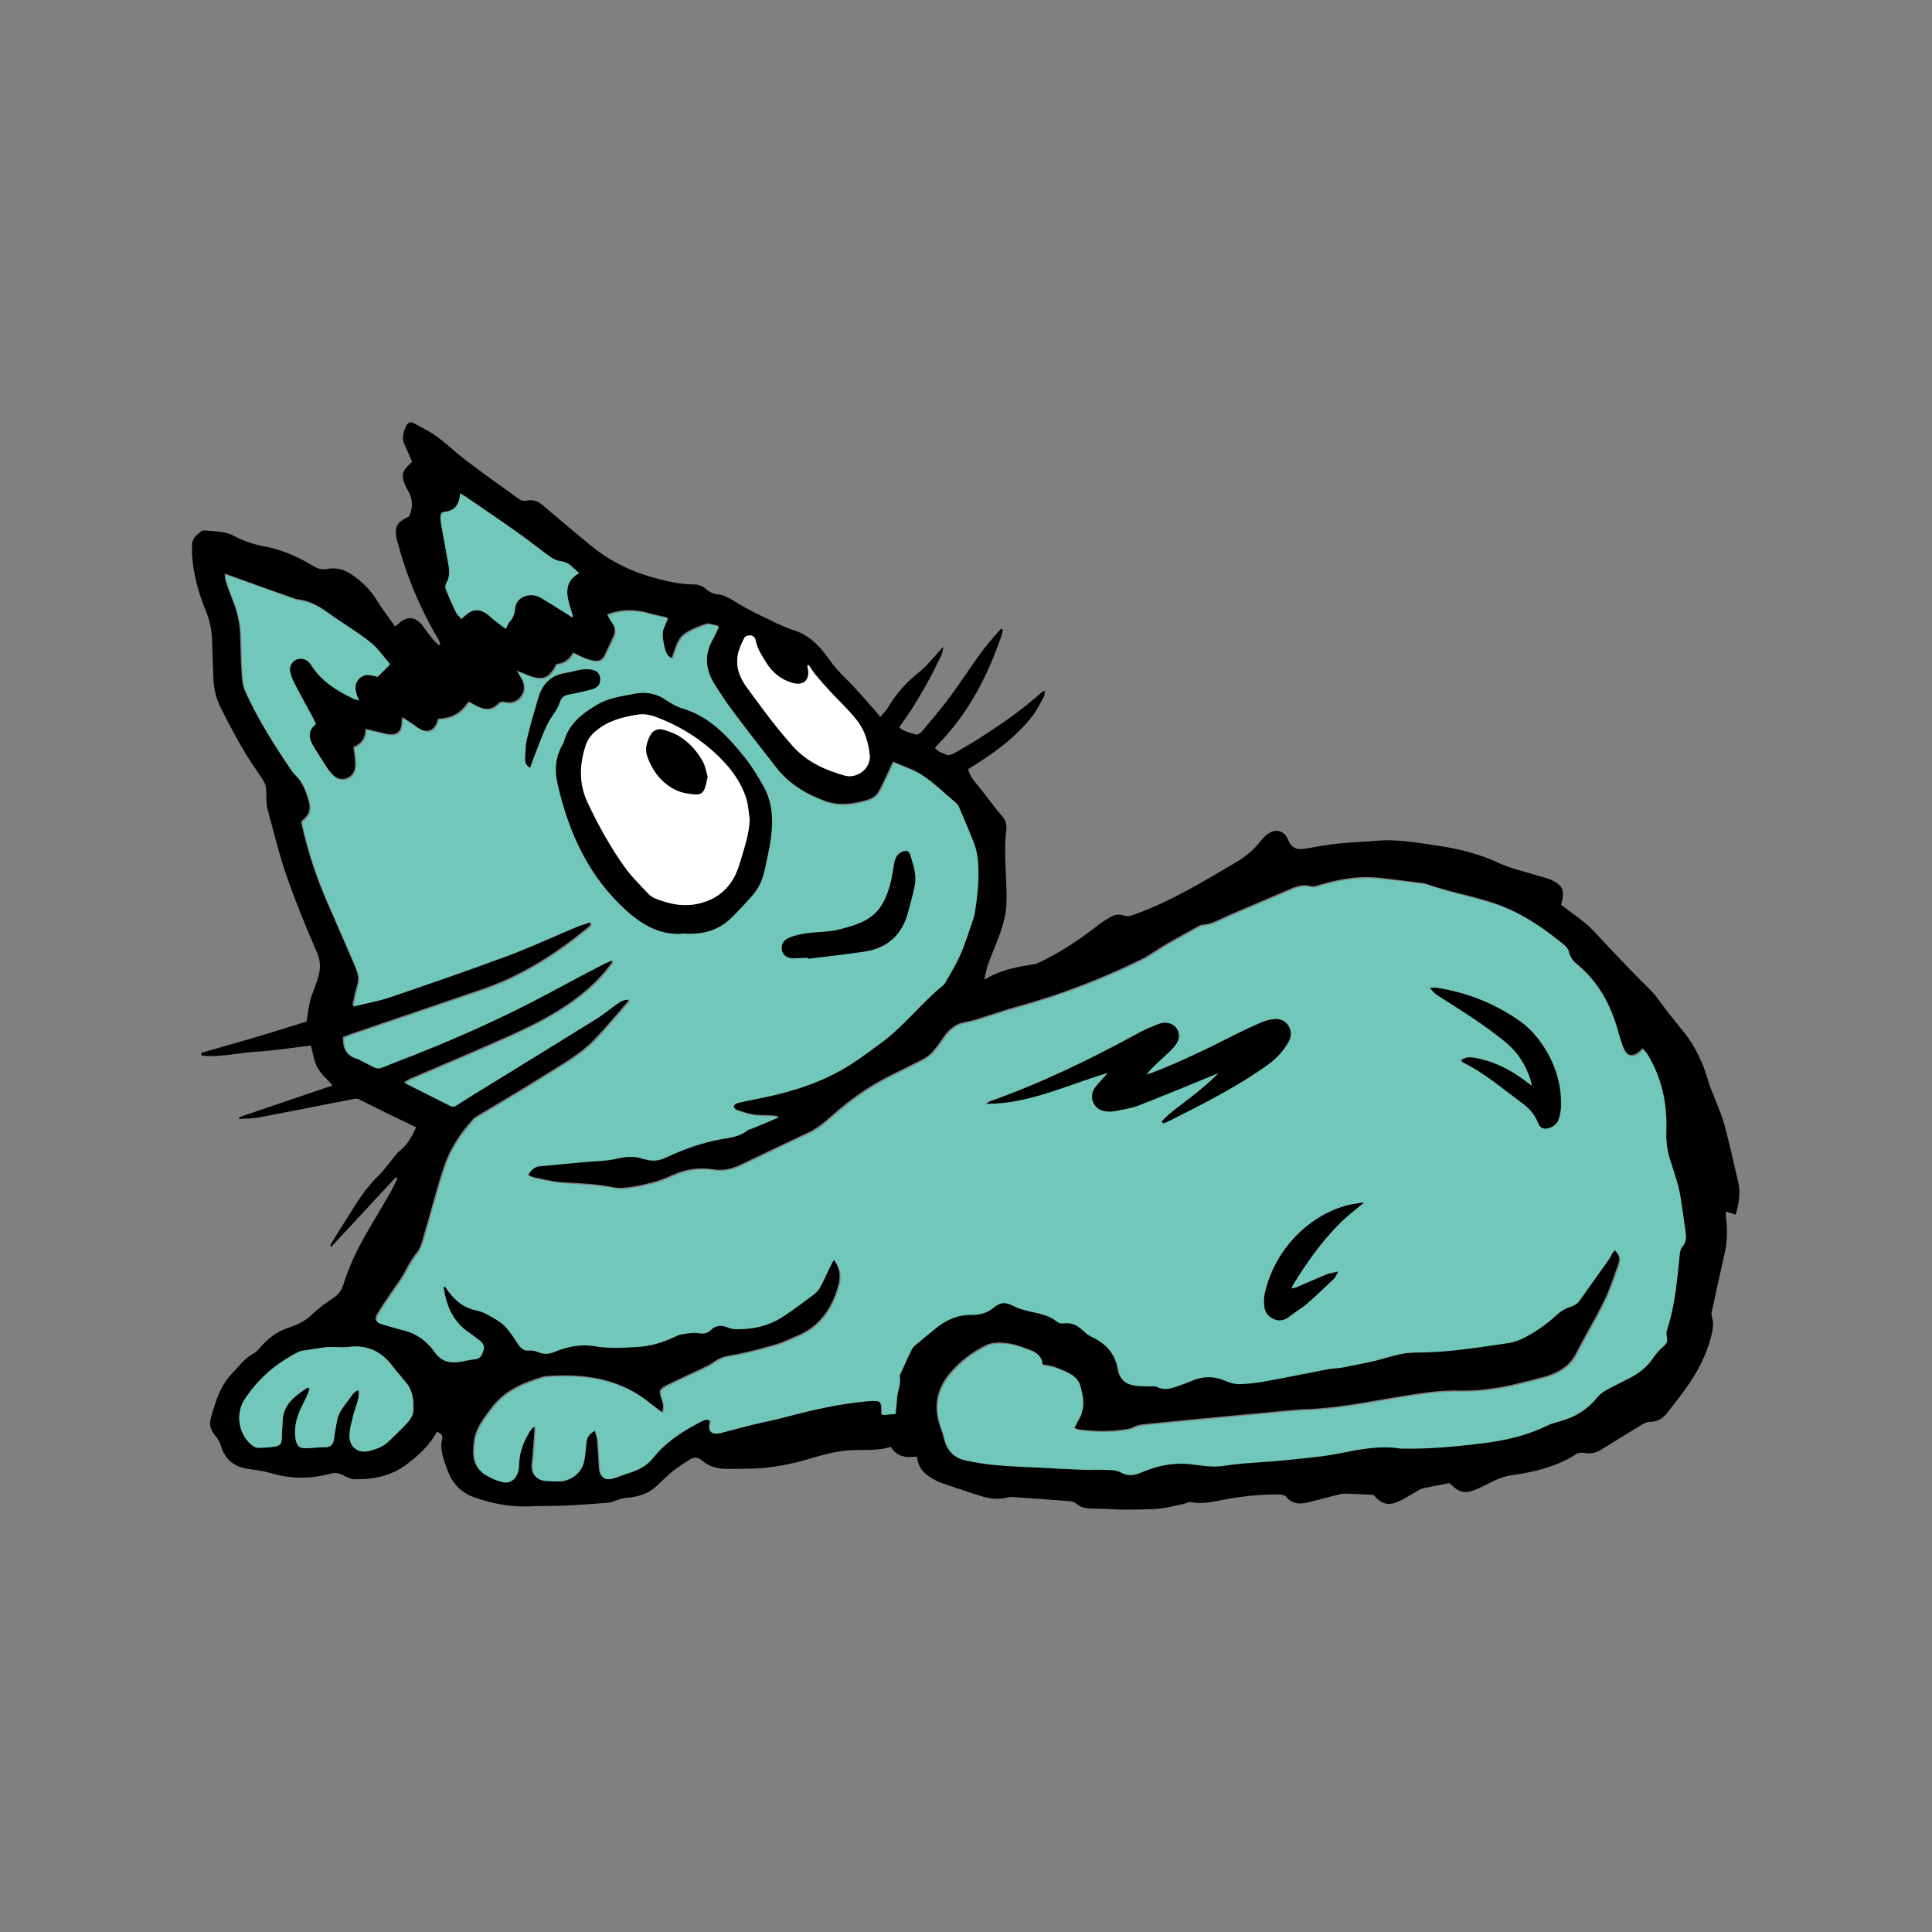 <?xml version="1.0" encoding="utf-8"?>
<!-- Generator: Adobe Illustrator 28.3.0, SVG Export Plug-In . SVG Version: 6.00 Build 0)  -->
<svg version="1.1" id="Слой_1" xmlns="http://www.w3.org/2000/svg" xmlns:xlink="http://www.w3.org/1999/xlink" x="0px" y="0px"
	 viewBox="0 0 2000 2000" style="enable-background:new 0 0 2000 2000;" xml:space="preserve" width="2000" height="2000">
<rect x="0" y="0" width="2000" height="2000" fill="#808080" stroke="none"/>
<style type="text/css">
	.st0{fill:#70C7BA;}
	.st1{fill:#FFFFFF;}
</style>
<g>
	<path d="M1796.8,1257.4c-3.9-1.2-6.7-2.1-10.1-3.2c0,2.7-0.3,4.9,0.1,7c1.8,12.6,1.1,25.1-1.7,37.5c-4.4,19.4-8.7,38.8-12.9,58.2
		c-0.4,1.9-0.7,4.2-0.1,6c2.5,7.7,0.8,15.1-1.2,22.5c-4.6,16.8-12.4,32.3-22,46.6c-7.2,10.6-15.4,20.6-23.2,30.8
		c-4.6,5.9-10.4,9.1-18.1,9.1c-2.6,0-5.5,1.5-7.9,2.9c-14.3,8.6-28.4,17.4-42.5,26.1c-5.2,3.2-10.7,4.2-16.8,3.2
		c-2.6-0.4-6.1-0.4-8.2,1c-21,13.4-44.4,18.9-68.7,22.3c-5.1,0.7-10.1,2.6-14.8,4.6c-6.1,2.6-12,6.1-18.2,8.8
		c-13.9,6.1-19.4,5-30-5.5c-8.9,1.8-18.1,3.3-27.1,5.4c-3.1,0.7-5.8,2.6-8.6,4.2c-5.1,2.8-10,6.1-15.3,8.6
		c-12.2,5.8-18.8,4.2-27.7-6c-9.7-0.4-19.2-1.1-28.9-1.3c-3.4-0.1-6.9,0.9-10.4,1.8c-9.7,2.4-19.2,5-28.9,7.4
		c-8.4,2-16.1,1.6-22.3-6c-1.4-1.8-5.1-2.4-7.8-2.4c-20.3-0.1-40.3,2.2-60.1,6.1c-10,2-20.1,4-30.4,1.9c-2.3-0.4-4.9,1.2-7.5,1.8
		c-6.5,1.4-13,3-19.6,4.1c-4.6,0.8-9.2,1.2-13.9,1.4c-10.2,0.4-20.4,0.5-30.6,0.4c-9.9-0.1-19.8-0.9-29.7-1
		c-6.6-0.1-12.7-0.6-17.9-5.4c-1.5-1.4-4.1-2.2-6.3-2.3c-18.9-1.5-37.9-2.8-56.8-4.1c-2.6-0.2-5.4-0.4-7.8,0.3
		c-8.9,2.3-17.5,1.4-26-1.1c-14.6-4.4-28.9-9.5-43.3-14.3c-0.5-0.2-1.1-0.4-1.6-0.7c-11.1-5.3-21.4-11.4-22.7-26.2
		c-10.7,1.1-20.7,0.9-27.1-10.2c-15.1,5-30.7,2.4-46.1,3.9c-11.8,1.1-23.6,4.2-35,7.6c-21.9,6.6-44.1,11.2-67.1,11.2
		c-7,0-14,0.2-21.1,0.2c-9.7,0-18.7-2.2-26.1-8.6c-4.3-3.7-8.3-3.9-12.7-1.1c-5.9,3.8-11.8,7.5-17.3,11.8
		c-6.1,4.9-11.7,10.6-17.5,16c-8.6,8-19.1,10.9-30.4,11.8c-3.4,0.3-6.8,1.3-10,2.3c-2.8,0.8-5.4,2.5-8.2,2.7
		c-14.6,1.2-29.1,2.3-43.7,3c-13.9,0.6-28,0.4-42,0.9c-18.7,0.5-36.7-3.3-54.1-9.4c-13.4-4.6-22.7-14.4-27.5-27.7
		c-3.8-10.6-8.6-21.2-5.6-33.2c1-3.9-2.2-5.4-5.5-7.1c-7.4,14.2-18.8,24.3-30.8,33.5c-15.9,12.3-34.8,16.1-54.5,15.8
		c-4.4-0.1-8.8-2.8-13-4.7c-3.9-1.8-7.5-2.3-11.8-1.1c-20.2,5.5-40.4,5.7-60.6-0.2c-7.5-2.2-15.4-3.5-23.2-4.5
		c-15.3-1.8-25.4-9.4-29.8-24.4c-1.1-3.8-3.4-7.5-6-10.5c-4.3-5.2-6.2-10.8-4.5-17.1c4.7-17.5,10-34.9,23.3-48.3
		c6.5-6.6,11.8-14.4,20.4-18.9c3.9-2,7-6.1,10.2-9.6c7.9-8.6,17.4-14.7,28.4-18.2c9-2.9,16.9-7.2,23.8-14.1
		c6.1-6.1,13.6-11.1,20.8-16c5.2-3.4,8.4-7.5,10.3-13.5c5.8-18.5,13.9-36,23.6-52.7c8.2-14.1,16.7-28.2,24.8-42.3
		c2.8-4.9,5.2-10.2,7.7-15.3c-0.5-0.4-1.1-0.8-1.7-1.2c-22.2,24-44.5,47.9-66.7,71.9c-0.4-0.4-0.8-0.6-1.2-1
		c1.2-2.2,2.3-4.5,3.6-6.6c6.7-10.7,13.4-21.2,20.1-31.9c7.7-12.5,16.2-24.2,26.8-34.6c5-4.8,9-10.7,13.6-16.1
		c2.6-3.2,4.9-6.8,8.1-9.2c7.8-6.2,12.3-14.7,16.9-24.3c-3.2-1.5-6.6-3-9.8-4.6c-7.9-3.8-15.8-7.5-23.6-11.4
		c-8.9-4.4-17.7-9-26.7-13.2c-1.6-0.7-3.9-0.2-5.9,0.2c-32.1,6.2-64.2,12.7-96.3,18.8c-6.8,1.3-13.9,1.1-20.8,1.7
		c-0.1-0.6-0.3-1.2-0.4-1.8c32.1-10.9,64.2-21.8,96.9-33c-5.9-6.7-12.1-11.8-15.7-18.4c-3.6-6.8-4.6-14.9-6.8-22.8
		c-19.1,2.2-38.2,5.2-57.3,6.4c-18.6,1.1-37,6.1-55.8,3.9c-0.1-1-0.3-1.9-0.4-2.8c18.3-5.3,36.8-10.4,55.1-15.8
		c18.2-5.4,36.2-11.1,54-16.6c1.1-7,1.8-13.4,3.2-19.7c1.1-5,3.1-9.9,4.9-14.7c4.4-11.8,8.6-23.1,3-36.1
		c-11.2-26.1-22.1-52.3-31.4-79c-8.1-23.2-13.9-47-20.2-70.8c-1.7-6.3-0.9-13.2-1.4-19.9c-0.2-2.2-0.4-4.6-1.5-6.6
		c-2-3.9-4.4-7.6-6.9-11.1c-14.7-20.5-26.3-42.8-37.8-65.2c-5.4-10.4-8.2-21.1-8.4-32.8c-0.4-13.2-1.1-26.3-1.4-39.5
		c-0.3-11.3-3-21.9-7.4-32.3c-7.2-17.5-11.8-35.6-13.2-54.4c-0.3-3.5,0.1-7-0.1-10.5c-0.4-7.3,4.7-11,9.4-14.8
		c1.3-1.1,3.9-1,5.8-0.8c5.8,0.4,11.7,0.8,17.5,1.8c3.4,0.5,6.8,1.6,9.8,3.2c9.8,5.4,20.4,9.1,31.3,11.1
		c18.8,3.3,35.7,10.9,51.8,20.6c4.5,2.7,8.7,4,14,3c8.9-1.8,17.5,0.3,25.1,5.4c11.1,7.4,20.4,16.4,27.3,28
		c5.4,8.9,11.9,17.1,18.2,26.1c1.8-1.5,2.8-2.1,3.6-2.9c8.9-8.3,17.8-7.5,25.1,2.5c3.4,4.7,6.9,9.4,10.6,13.9c1.8,2.2,3.9,4,6,6
		c0.5-0.4,1-0.6,1.5-1c-0.6-1.7-1-3.5-1.9-5c-19-31.8-33-65.7-42.6-101.5c-0.1-0.3-0.2-0.5-0.3-0.9c-3.2-13.8-0.4-19.3,12.2-24.7
		c5.1-10.2,3.9-19.7-1.9-29c-0.8-1.2-1.4-2.5-1.9-3.9c-4.6-10.1-3.1-15,7.2-23.8c-2.5-5.9-5-12.1-7.9-18.1c-3.2-6.9-1-13.2,1.9-19.3
		c1.6-3.3,4.4-4.6,8-2.6c7.9,4.5,16.2,8.3,23.4,13.6c10.4,7.5,19.7,16.7,29.9,24.4c18.4,13.9,37.1,27.4,55.9,40.8
		c1.8,1.3,5,1.8,7.3,1.3c6.4-1.5,11.6,0.4,16.2,4.3c9.2,7.7,18.2,15.5,27.5,23.2c7.8,6.6,15.7,13.2,23.6,19.6
		c20.5,16.6,43.8,27.5,69.4,34c12.3,3.1,24.4,5.7,37.1,5.6c3.9,0,8.9,1.9,11.8,4.6c3.8,3.4,7.7,5.2,12.5,5.6
		c5.7,0.6,10.4,3.2,15.2,6.1c8.7,5.4,17.7,10.4,26.8,14.8c12.5,6.1,24.7,12.5,38.2,16.9c15,5,26,16.8,34.9,29.6
		c5.4,7.7,11.7,14.4,18.4,21c10.4,10.2,19.7,21.5,29.5,32.4c1.5,1.7,2.9,3.6,5.1,6.2c3.1-3.8,6.3-6.7,8.4-10.4
		c8.5-14.7,19.8-26.5,33-37c6.3-5.1,11.4-11.7,17-17.7c1.9-2.1,3.8-4.4,6.7-7.6c-0.2,8-4.3,13-6.8,18.5c-2.5,5.6-5.4,11.1-8.3,16.4
		c-3.1,5.6-6.2,11.2-9.6,16.8c-3.2,5.3-6.4,10.5-9.7,15.6c-3.5,5.4-7.3,10.5-11.2,16.1c5.1,4.7,11.6,5.6,17.5,7.5
		c1.7,0.5,4.8-1.7,6.3-3.5c9.7-11.7,19.7-23.2,28.7-35.4c11.3-15.3,21.6-31.3,32.8-46.6c6.1-8.4,13.3-16.1,20.1-24
		c0.7,0.4,1.3,0.6,2,1c-0.5,2.3-1,4.6-1.7,6.8c-14.4,41.9-34.5,80.5-66.1,112.5c-0.8,0.8-1.4,1.8-2.5,3.1c3.3,4.1,8.2,5.5,12.6,7.2
		c1.9,0.7,5.1-0.6,7.3-1.8c9.4-5.4,18.8-10.7,27.8-16.6c21.9-14.1,43.3-28.9,62.7-46.4c0.6-0.5,1.5-0.9,3.2-1.8
		c-0.3,2.5,0.1,4.5-0.7,6c-3.8,6.8-7.2,14.1-12,20.3c-16.1,20.5-36.5,36.1-58.4,49.9c-2.7,1.7-5.4,3.3-8.4,5.3
		c1.9,5.6,4.6,10.1,8.3,14.4c6.1,7.1,11.5,14.7,17.3,22c3.1,3.9,6,7.9,9.3,11.5c4.1,4.5,5.5,9.7,4.8,15.4
		c-3.3,25.7,1.3,51.3,0.1,76.9c-0.2,3.7-0.7,7.5-1.4,11.1c-3.3,17.6-11.5,33.7-17.5,50.4c-1.8,4.8-2.5,10.1-3.9,16
		c16.3-9.8,33.4-13.3,50.9-15.8c2.8-0.4,5.5-1.8,8.2-3.1c21.4-10.4,41-23.6,59.7-38.3c3.9-3.1,8.2-5.4,12.5-8
		c4.3-2.5,8.6-2.6,13.4-1c2.4,0.9,5.7,0.5,8.2-0.4c38.4-13.2,72.8-34.5,107.6-54.8c9.9-5.8,18.6-13.2,25.7-22.3
		c2.5-3.2,5.6-6.1,9-8.2c7.8-4.6,15.5-1.7,19,6.8c3.8,8.9,9,11.2,18.9,9.4c11.4-2.2,23-4,34.6-5.3c12.2-1.3,24.5-1.5,36.8-2.6
		c22.7-2.2,44.7,2,67,5.3c21.3,3.2,41.6,8.5,61.1,17.6c11.2,5.3,23.8,8,35.7,11.8c5.3,1.7,10.8,2.8,16,4.7
		c14.1,5.2,17.5,12.1,12.6,26.8c8.4,6.3,17.3,12.5,25.6,19.3c5.4,4.4,10,9.7,14.7,14.7c13.9,14.6,27.5,29.4,41.8,43.7
		c6.8,6.8,13.9,13.2,19.5,21.2c8.1,11.5,17.1,22.3,25.9,33.2c12.1,15.1,19.8,32.2,25.1,50.7c1.8,6.7,5,13,7.5,19.6
		c3.2,8.4,6.9,16.8,9.2,25.4c5.1,19.2,9.4,38.6,13.9,58C1802.2,1234,1800.1,1245.5,1796.8,1257.4z M610.7,954.8
		c0.3,0.5,0.5,1.1,0.9,1.6c-1.2,1.4-2.4,3.1-3.8,4.2c-32.6,26.5-67.6,49.1-107.6,62.9c-45.6,15.7-91.3,31.1-136.9,46.7
		c-2.9,1-5.8,2.2-8.3,3.2c-0.4,10.8,2.5,18.6,13.2,21.4c1.9,0.5,3.7,1.8,5.5,2.7c19.7,9.8,13,9.3,32.5,1.8
		c56.1-21.4,110.9-45.4,163.8-73.9c17.5-9.5,35.1-18.7,52.6-27.9c3.4-1.8,7.2-3.1,10.8-4.6c0.3,2.4-0.1,3.4-0.8,4.4
		c-10.6,14.6-23.6,26.7-38,37.3c-21.3,15.8-44.9,27.5-68.9,38.2c-33.6,15.1-67.6,29.2-101.4,43.8c-1.7,0.7-3.2,1.8-6.1,3.6
		c16.4,8.2,31.6,15.8,46.6,23.5c3.2,1.7,5.4,0.2,8-1.4c9.7-6.1,19.4-12,29-18.1c38.1-23.5,76.2-46.8,114.1-70.4
		c7.5-4.6,14.2-10.3,21.4-15.4c3.9-2.8,8-5.3,13.6-4.6c-0.5,1.4-0.6,2.4-1.1,3c-11.6,13.2-22.6,26.8-34.8,39.3
		c-15.2,15.7-34.5,26.1-52.6,37.6c-21.9,13.9-44.5,26.9-66.8,40.4c-2,1.2-4.1,2.4-5.7,4c-12.9,14.1-23.7,30-29.9,48.1
		c-8.2,24-14.2,48.8-21.5,73.2c-1.8,6.1-3.5,12.9-7.4,17.5c-7.4,8.9-11.4,19.7-17.9,29c-3.2,4.6-6.4,9-9.5,13.6
		c-4.6,6.8-9.2,13.5-13.3,20.5c-3.3,5.9-2,8.1,4.6,10c7,2,13.9,4.2,21.1,5.9c14.4,3.4,25.4,12.1,33.7,23.7
		c6.3,8.9,14.3,10.4,23.7,9.2c5.8-0.7,11.5-2.4,17.3-2.9c5.6-0.5,6.8-4.4,8.4-8.6c1.7-4.3,0.4-7.5-3-10c-3.9-3.1-7.9-6-12-8.9
		c-16.3-11.3-23.3-27.8-26.1-46.8c0-0.3,0.7-0.6,1.1-0.9c0.3,0.1,0.6,0.2,0.7,0.4c0.5,0.7,1.1,1.4,1.6,2.1
		c7.2,10.8,16.2,19.1,29.4,21.9c8.8,1.8,16.1,6.6,23.6,11.1c9.7,5.9,14.9,15.4,21,24.3c2.8,4.2,5.5,7,11.1,6.4
		c3.1-0.4,6.5,0.4,9.4,1.7c5.8,2.5,11.2,2,16.9-0.3c13.5-5.5,27.5-8.2,42-5.8c14.3,2.5,28.2,1.5,42.6,0.8c13.9-0.7,26.3-4.3,38.6-10
		c2.9-1.3,5.9-2.9,9-3.3c5.7-0.8,11.7-2,17.2-1c5.4,1,9-0.1,12.6-3.5c5.1-4.8,10.8-5.1,17-2.6c2.4,1,5,1.8,7.5,1.9
		c17.9,0.4,35-3.1,50.1-13c10.8-7,21.1-14.8,31.3-22.5c2.7-2,5.4-4.7,7-7.7c4-7.5,7.4-15.3,11.1-22.9c0.8-1.7,1.8-3.2,3.2-5.8
		c7,8.5,8.2,17.5,5.9,26.3c-6.3,24.4-19.2,43.7-43.4,53.7c-7.3,3-14.4,6.7-21.9,8.8c-15.4,4.4-31,8.7-46.8,11.3
		c-6.8,1.1-12,3.2-17.4,6.9c-3.9,2.9-8.5,5-13,7.1c-11.8,5.7-23.9,11-35.6,16.8c-7.7,3.9-8.2,5.9-5.4,13.9c1.4,4.3,2.9,8.7,0.7,14
		c-2.2-1.6-3.8-2.7-5.3-3.9c-6.8-5-13.2-10.6-20.4-15c-29.2-18-61.5-20.7-94.7-18.3c-1.4,0.1-2.9,0.6-4.3,1
		c-20.4,6.1-39.4,14.6-52.6,32.6c-7.5,10.2-15.4,20.1-17.3,33c-2,14.5-1.8,28.5,13.7,36.3c4.9,2.5,10.1,4.8,15.4,5.9
		c9.4,1.8,16.4-6,16.5-18c0.1-13.4,5.1-25,12-36.1c0.9-1.4,2.5-2.4,4.6-4.3c0.2,2.8,0.4,4.2,0.4,5.6c-0.9,11.3-1.6,22.7-2.8,34
		c-1.1,10.5,3.5,16.8,14.1,17.5c4.4,0.3,8.8,0.4,13.2,0.4c11.5-0.3,22.5-8.1,25.4-19.1c1.8-6.4,2.1-13.2,2.7-19.9
		c0.5-6,2.8-10.4,9.3-13.7c1.1,4.1,2.5,7.4,2.8,10.7c0.9,9.6,1.4,19.2,1.9,28.8c0.5,9.1,5.2,12.7,13.9,10.1c5.9-1.8,11.5-4.2,17.4-6
		c9.5-2.8,17.6-7.5,24-15.4c13.7-17,31.6-28.4,50.9-38c3.1-1.6,6-2.2,8.9,0.7c-0.4,1.5-0.8,2.8-1,4.2c-0.7,6.1,1.1,8.2,7,8.1
		c1.5,0,2.9-0.3,4.3-0.6c10.6-2.7,21.1-5.7,31.8-8.3c11.7-2.8,23.4-5.1,35-8.2c28-7.4,56.1-14,85.1-16.4c14-1.1,15.6,0,14.9,14.3
		c4.6-0.4,9.1-0.8,13.9-1.2c0.6-5.6,1.4-10.5,1.5-15.4c0.2-8.2,4.8-15.8,2.7-24.1c4.3-9.2,8.3-18.6,12.9-27.7
		c1.1-2.2,3.4-3.9,5.4-5.6c6.1-5.1,12.2-9.9,18.2-15c11.1-9.2,23.4-15,38.3-14.7c7.9,0.2,15.6-1.8,22-7.1c7.6-6.3,12.5-6.6,21.6-1.8
		c3.8,2,8,3.2,12.1,4.3c11.2,3,23.1,3.9,32.6,11.8c1.6,1.3,4.4,1.9,6.5,1.6c8.4-1.3,14.7,2.3,20.5,7.6c2.8,2.5,5.8,5.1,9.1,6.6
		c15,6.8,24.8,18.3,27.5,34.1c2.1,12.4,9.6,15.4,19.7,16.5c4.4,0.4,8.8,0.3,13.2,0.4c2.3,0.1,5-0.4,6.9,0.6c7.6,4,14.8,1.5,22-1
		c4.7-1.6,9.4-3.3,13.9-5.3c11.3-4.7,22.5-5.2,34-0.3c4.7,2,10.1,3.8,15.2,3.7c8.9-0.2,18.1-1.2,26.9-2.9
		c21.8-3.9,43.5-8.5,65.3-12.6c5.2-1,10.5-0.9,15.6-1.9c14.8-3.1,29.8-5.6,44.3-9.9c9.9-3,19.6-5.4,29.9-5.4
		c13.2-0.1,26.3-0.7,39.3-2.1c19.5-2.1,38.9-4.9,58.2-7.9c5.4-0.8,10.7-2.9,15.6-5.4c12.3-6.2,23.4-14.2,33.6-23.7
		c3.9-3.7,9-6.8,14.1-8.2c4.3-1.3,7.2-3.2,9.7-6.7c10.3-14.6,20.7-29,31-43.6c1-1.4,1.5-3.2,2.4-4.6c0.9-1.3,1.9-2.5,3-3.8
		c5.8,6.5,6.8,8.9,4.3,16.1c-4.5,12.6-8.6,25.5-14.5,37.5c-8.9,18.3-19.7,35.9-28.9,54.1c-6,11.9-15.6,18.4-27.5,22.7
		c-2.2,0.8-4.4,1.5-6.7,2.1c-15,3.7-30,8.1-45.2,10.6c-13.4,2.3-27.3,3.7-41,3.3c-20.6-0.5-40.9,2.7-61,6
		c-34.3,5.6-68.3,12.8-103.3,13.5c-2.9,0.1-5.8,0.4-8.8,0.7c-15.7,1.5-31.4,2.9-47.1,4.4c-11.1,1.1-22.1,2-33.1,3.1
		c-21.2,2-42.5,4-63.7,6.2c-7.5,0.8-15.1,0.7-22.1,4.4c-2.5,1.3-5.6,1.6-8.5,2c-15.7,2.4-31.5,1.8-47.2-0.2c-1.6-0.2-3.2-1.1-5.4-2
		c1.7-3.2,3-6.1,4.6-8.9c7.1-11.9,5.1-24.2,1.3-36.4c-1.1-3.6-4.2-7.3-7.5-9.3c-5.6-3.5-11.9-6-18.2-8.2c-4-1.4-8.5-1.7-13-2.5
		c-0.1-8.5-5.3-12.7-12.5-15.2c-6.1-2.1-12.1-4.6-18.3-5.8c-9.2-1.8-18.9-2.7-27.5,1.6c-13.9,6.9-26.2,16.3-36.4,28.3
		c-14.4,16.9-17.5,35.7-10,56.5c1.4,3.9,2.8,7.7,3.7,11.7c2.5,11.5,9.6,18.9,20.8,21.3c10.8,2.4,21.8,4,32.8,5
		c15.1,1.3,30.4,1.8,45.5,2.6c14.3,0.8,28.6,1.6,42.9,2.1c7.9,0.3,15.8-0.4,23.7,0.1c5.5,0.3,11.7,0.2,16.2,2.7
		c7.7,4.2,14.1,3.1,21.6-0.1c15.8-6.8,32.2-10.4,49.6-8.5c12,1.3,23.7,3.6,36.1,1.7c19.6-3.1,39.6-3.3,59.3-5.4
		c20.1-2,40.3-3.6,60-7.5c21.1-4.1,41.8-8.5,63.3-4.9c0.3,0.1,0.6,0,0.9,0c28.4,0.6,56.7-2.1,84.8-5.6c22.4-2.7,44.3-7.7,64.8-17.7
		c4.4-2.2,9.3-3.6,14-4.9c15.4-4.1,28.4-11.9,38.6-24.4c2.4-2.9,5.4-5.4,8.6-7.3c8.2-4.6,16.6-8.6,24.9-12.9
		c9.7-5,18.2-11.4,24.5-20.8c3.1-4.6,6.8-8.9,11-12.4c3.4-2.9,4.5-5.5,3.3-9.8c-0.6-2.4-0.4-5.3,0.4-7.7c8.2-25.3,10.3-51.5,13-77.6
		c0.3-2.8,1-6.1,2.8-8c4.1-4.5,4-9.6,3.3-14.8c-1.7-12.5-3.4-24.8-5.4-37.2c-0.8-4.9-1.9-9.7-3.3-14.5c-2.2-7.5-4.6-15.1-7.1-22.5
		c-3.3-10.1-4.6-20.3-4.2-31c1.1-28-4.6-54.7-19.4-78.9c-1.1-1.8-2.7-3.5-4.1-5.3c-10,10.7-17,9.2-21.8-4.1c-1.8-4.9-3.3-10-4.7-15
		c-7.5-26.8-20-50.4-41.9-68.4c-4.4-3.6-7.6-7.9-9-13.7c-0.5-2.4-2.4-4.7-4.3-6.3c-17.7-14.4-36-27.6-57.1-37
		c-27.2-12-56.8-15.6-84.5-25.6c-2.5-0.9-5.2-1.1-7.7-1.4c-12.5-1.6-24.9-3.1-37.4-4.6c-4.4-0.5-8.7-0.8-13.1-1
		c-18.1-0.6-35.4,2.7-52.6,7.8c-3,0.9-6.6,2.3-9.3,1.5c-7.4-2.1-13.9-0.3-20.4,2.5c-21.8,9.2-43.5,18.6-65.3,27.9
		c-8.9,3.8-17.1,9-27.1,9.6c-1.7,0.1-3.2,1.2-4.8,2c-10.4,5.8-21,11.6-31.3,17.5c-9.4,5.4-18.1,12-27.8,16.8
		c-41.3,20.1-84.1,36.5-128.5,48.6c-9.8,2.7-19.4,6.1-29.1,9.1c-7.5,2.3-15,5.2-22.7,6.4c-10.1,1.6-16.8,6.9-22.5,14.8
		c-3.9,5.5-7.7,11.1-12.1,16.1c-2.6,3-6,5.6-9.6,7.5c-12.1,6.4-24.6,12.2-36.8,18.5c-20.7,10.5-39.6,24-56.8,39.3
		c-8.2,7.2-16.1,14.1-26.1,18.7c-23.3,10.8-46.4,22.1-69.7,33.1c-8.6,4-17.7,6.3-27.3,4.8c-15.3-2.5-29.7-0.4-43.6,6.1
		c-13.9,6.5-28.7,9.9-43.8,12.3c-5.4,0.8-11.2,1.2-16.5,0.1c-18.2-3.9-36.5-4-54.9-5.4c-9.2-0.7-18.3-3.2-27.5-5
		c-2.4-0.5-4.6-1.9-7.4-3.2c3.3-5,6.5-8.7,11.9-9.2c14.8-1.5,29.7-2.8,44.5-4.2c11.9-1.1,24.1-1,35.6-3.7c9.5-2.3,18.2-3.1,27.3,0.3
		c1.1,0.4,2.3,0.4,3.4,0.7c7,1.9,13.5,1.1,20.3-2.2c18.2-8.7,37.3-15.4,57.3-19c9.5-1.7,19.1-2.7,27-9.1c1.5-1.2,3.8-1.4,5.7-2.2
		c9-3.8,18.1-7.6,27.2-11.5c-8.3-1.4-16.5-0.7-24.4-1.6c-6.6-0.7-13-3.2-19.3-5.3c-1.5-0.5-3.3-3-3.2-4.5c0.1-1.2,2.5-3,4.2-3.3
		c9.4-2.1,18.9-3.9,28.2-5.9c31.7-6.7,62-16.8,89.4-34.5c10.8-7,21.1-14.6,31.4-22.3c23.2-17.4,40.9-40.8,63.3-59
		c0.9-0.7,1.7-1.8,2.2-2.7c5.3-9.5,11.1-18.6,15.4-28.4c5-11.5,8.7-23.6,12.9-35.4c1.1-3,1.9-6.1,2.5-9.3
		c2.6-16.8,4.6-33.7,3.3-50.6c-0.5-6.9-1.8-13.9-4.1-20.4c-4.8-13.1-10.6-25.8-16.1-38.7c-0.4-1.1-1.2-2-2.1-2.7
		c-11.4-9.6-22.1-20.2-34.4-28.4c-9.5-6.3-21-9.7-30.4-14c-4.6,9.9-9,19.7-13.9,29.3c-2.5,4.8-6.5,8.4-11.8,10
		c-14.7,4.5-29.7,6.8-44.7,1.4c-20.4-7.5-38.4-18.5-51.8-36c-13.9-18.1-28-35.9-41.7-54.1c-7.7-10.3-14.8-21-21.8-31.8
		c-9.6-15-10.9-30.5-1.8-46.4c2.3-3.9,3.9-8.2,6.4-13.2c-5.1-0.9-9.2-2.9-12.4-1.9c-7.5,2.4-15,5.4-21.5,9.7
		c-8.8,5.7-10.5,16.3-14,25.8c-6.1-2.7-7.5-8-8.6-13c-1.1-4.8-2.3-9.9-1.7-14.7c0.6-4.8,3.4-9.4,5.4-14.4
		c-6.3-1.5-12.6-2.7-18.8-4.5c-14.4-4.1-28.5-4.3-43.3,1.4c1.6,2.8,2.9,5.8,4.8,8.2c3.9,5,3.9,10.1,1.3,15.6
		c-2.9,6.1-5.7,12.2-8.6,18.2c-2.1,4.5-5.7,6.8-10.6,5.9c-3.7-0.6-7.4-1.7-10.8-3.1c-3.8-1.5-7.3-3.5-11.3-5.4
		c-3.9,7.5-9.8,11.3-17.3,12c-7.7,15.1-14.5,17.5-29.9,11.2c-3.2-1.3-6.2-2.5-11.1-4.4c1.9,3.2,2.8,5,3.9,6.6
		c3.9,6.1,5.2,12.5,1.1,19c-4,6.4-10.2,8.4-17.5,6.8c-2.8-0.6-4.9-0.3-7,2c-6.5,6.8-13.9,6.2-21.7,2.2c-2.8-1.5-5.6-3-8.8-4.7
		c-7.3,11.8-17.8,17.7-31.4,17.8c-0.7,2.2-1.1,3.9-1.8,5.4c-3.1,6.7-9.3,9-16,5.8c-2.9-1.4-5.4-3.5-8.1-5.4
		c-3.5-2.4-7.1-4.7-10.9-7.2c-0.5,1.6-0.9,2.1-0.9,2.6c0.6,12.5-5.1,17.2-17.1,14.2c-6.5-1.6-13-3.1-20.4-4.8
		c0.2,9.1-4.1,15.3-12.5,18.8c0.4,2.9,1,5.4,1.2,8c0.4,4,0.9,8.2,0.6,12.2c-0.4,5.6-3.3,9.9-8.8,12.1c-5.2,2-9.9,0.5-13.8-3
		c-2.6-2.3-4.9-5-6.8-7.9c-4.7-7-9.1-14.3-13.7-21.5c-5.4-8.6-8.1-17.1,1.5-24.7c-1.1-2.4-1.9-4.2-2.8-6.1
		c-6.5-12.1-13.2-24.1-19.5-36.3c-2-3.9-3.5-8.1-4.4-12.3c-1-4.8,1.8-9.7,5.9-11.8c4-2.1,9.3-1.4,13,2c1.3,1.1,2.5,2.5,3.4,3.9
		c10.2,16.3,25.6,26.1,42.5,34.1c1.7,0.8,3.5,1.1,6.4,2.1c-3.1-8.1-6.1-15.1-0.4-21.8c6.1-7.1,13.8-4.1,19.8-2.7
		c4.6-4.6,8.5-8.5,13-13c-6.7-7.5-12.5-16.3-20.3-22.5c-13.8-10.8-29-19.7-43.2-30c-9.1-6.6-18.5-12.1-30-13.5
		c-3.2-0.4-6.2-1.7-9.2-2.7c-19-6.8-38-13.5-57-20.3c-3.2-1.1-6.3-2.3-10.7-3.9c0.4,3.5,0.4,5.8,1.1,7.8c2.1,6.4,4.3,12.7,6.8,18.9
		c5.2,12.5,8.1,25.5,8.3,39.2c0.3,14,0.8,28.1,1.7,42c0.4,4.8,1.4,9.9,3.4,14.3c12.8,28.3,29.5,54.5,46.8,80.2
		c1.3,1.9,2.7,3.9,4.4,5.4c8.2,7.8,11.8,18,14.7,28.5c1.8,6.7,0.6,12.8-4.9,17.5c-1.1,1-2,2-3.1,3.2c6.4,29.7,15.7,58.3,28,85.8
		c9.3,21.1,18.4,42.3,27.6,63.5c0.7,1.6,1.1,3.3,1.8,4.9c2.2,5.4,2,10.7,0.3,16.2c-1.9,6-3,12.3-4.7,19.8
		c13.9-3.4,26.5-5.7,38.5-9.7c40.1-13.6,80.2-27.4,119.9-42.2c24.4-9,48-20.1,72-30.1C601,958,605.9,956.5,610.7,954.8z
		 M369.7,1439.3c0.6,0.3,1.3,0.5,1.9,0.8c-0.3,2.8-0.1,5.8-0.8,8.4c-1.5,5.6-3.7,11.1-5.1,16.8c-1.6,6.5-3.5,13.1-3.9,19.7
		c-0.6,12.7,8.9,20.2,21.1,16.8c7.4-2,14.5-4.6,20-10.3c6.4-6.4,13.2-12.5,19.2-19.2c2.7-3.1,5.4-7.4,5.7-11.3
		c0.6-10.2-0.2-20.5-6.9-29.1c-4.6-6-9.9-11.5-14.4-17.5c-11.2-15.1-25.8-22.3-44.7-20.2c-3.8,0.4-7.6,0.8-11.3,0.4
		c-12.7-1.3-24.9,2.1-37.3,3.6c-1.9,0.3-3.9,1.2-5.7,2.1c-22,11.2-40.2,27.1-53.9,47.7c-9.7,14.6-7.1,34.5,5.5,46.6
		c2,1.9,4.9,3.9,7.5,4c6.1,0.2,12.2-0.4,18.2-1.3c5.5-0.9,6.8-3.4,6.9-9.2c0.1-5.5,0.6-11.1,0.8-16.6c0.4-17.6,12.7-26.5,25.6-35
		c0.3-0.2,1.1,0.4,2.5,0.8c-1.7,5.8-4.4,11.1-7.1,16.4c-5.7,11.1-9.5,22.6-7.6,35.4c1.1,8.2,4.4,10.5,12.5,10
		c6.1-0.4,12.2-1.1,18.3-1.1c4.8-0.1,7.8-2,8.7-6.8c1-5.4,1.7-11,2.7-16.4c0.9-4.2,1.5-8.8,3.6-12.5c3.9-6.8,8.9-13,13.6-19.3
		C366.5,1441.6,368.2,1440.6,369.7,1439.3z M477.5,640.7c2.3-2,3.8-3.2,5.3-4.6c6.7-5.7,13.5-6.1,20.8-1.1c2.6,1.8,4.8,4.2,7.4,6.2
		c4,3.2,8.2,6.2,12.7,9.7c1.6-3.1,2.2-5.5,3.7-7.1c4-4.2,5.4-9,6-14.8c0.7-6.6,5.4-10.9,11.9-12.5c5.4-1.4,10.5-0.2,15.2,2.5
		c7.8,4.6,15.4,9.5,23.1,14.3c3.1,1.9,6.1,3.9,9.3,5.9c-0.3-4.7-2-8.3-3.1-12.1c-3.8-13-5.2-25.5,9.7-34
		c-5.9-4.8-10.2-11.1-17.5-11.9c-6.2-0.8-10.9-3.7-15.6-7.2c-11.4-8.6-22.8-17.4-34.5-25.6c-16.7-11.8-33.7-23.2-50.5-34.8
		c-1.4-1-2.9-1.7-5-2.9c-0.8,10.9-4.9,18.1-16.1,19c-3.4,0.3-4.3,3-4.2,5.7c0,3.2,0.5,6.4,1.1,9.6c2.4,13.5,4.9,27,7.3,40.5
		c1.1,6.1,1.1,12.1-2.3,17.8c-1.1,1.8-1.4,4.6-0.7,6.4c3.1,7.9,6.5,15.6,10.2,23.2C472.8,635.8,475.3,637.9,477.5,640.7z
		 M837.2,688.5c-0.5,0.4-1.1,0.7-1.5,1.1c0.4,1.4,0.8,2.7,1,4.1c1.3,11.4-5.8,16.5-16.8,13.2c-11.8-3.6-20.4-10.8-26.8-21.1
		c-4.6-7.5-9.5-14.7-11-23.7c-0.3-1.7-2.8-3.9-4.5-4.2c-2.2-0.3-6,0.6-6.8,2.2c-2.9,5.6-5.7,11.6-6.9,17.8
		c-2.5,13.2,2.3,24.7,10.2,35c7.7,10.3,15.1,20.8,23,30.9c7.7,9.9,15.7,19.7,24,29c14.4,16,33.2,24.4,53.4,30.1
		c13.2,3.7,27.2-7.7,25.9-20.8c-1.3-12.9-4.9-25.6-12.9-35.9c-8.3-10.8-18.6-20.1-27.9-30.2c-5.4-5.8-10.5-11.7-15.5-17.6
		C841.5,695.3,839.5,691.9,837.2,688.5z"/>
	<path class="st0" d="M610.7,954.8c-4.8,1.7-9.7,3.2-14.5,5.2c-24,10-47.6,21.1-72,30.1c-39.7,14.7-79.8,28.5-119.9,42.2
		c-12,4.1-24.7,6.3-38.5,9.7c1.8-7.5,2.9-13.8,4.7-19.8c1.8-5.6,1.9-10.9-0.3-16.2c-0.7-1.6-1.1-3.3-1.8-4.9
		c-9.2-21.1-18.3-42.4-27.6-63.5c-12.2-27.6-21.5-56.1-28-85.8c1.1-1.1,2-2.3,3.1-3.2c5.5-4.8,6.7-10.9,4.9-17.5
		c-2.9-10.5-6.6-20.6-14.7-28.5c-1.7-1.6-3.2-3.5-4.4-5.4c-17.4-25.7-34-51.8-46.8-80.2c-2-4.4-3.1-9.5-3.4-14.3
		c-0.9-14-1.5-28.1-1.7-42c-0.3-13.7-3.2-26.7-8.3-39.2c-2.5-6.2-4.7-12.5-6.8-18.9c-0.7-2-0.6-4.3-1.1-7.8
		c4.4,1.6,7.5,2.7,10.7,3.9c19,6.8,38,13.5,57,20.3c3.1,1.1,6.1,2.3,9.2,2.7c11.4,1.5,20.8,6.9,30,13.5c14.2,10.2,29.5,19.1,43.2,30
		c7.9,6.1,13.7,15,20.3,22.5c-4.5,4.5-8.2,8.2-13,13c-6.1-1.4-13.8-4.4-19.8,2.7c-5.7,6.7-2.6,13.7,0.4,21.8c-2.9-1-4.7-1.3-6.4-2.1
		c-16.8-8.1-32.3-17.8-42.5-34.1c-0.9-1.5-2.1-2.8-3.4-3.9c-3.7-3.3-8.9-4.1-13-2s-6.9,6.9-5.9,11.8c0.9,4.2,2.4,8.5,4.4,12.3
		c6.3,12.2,13,24.2,19.5,36.3c1,1.8,1.8,3.7,2.8,6.1c-9.6,7.6-6.9,16.1-1.5,24.7c4.6,7.2,8.9,14.4,13.7,21.5
		c1.9,2.9,4.3,5.6,6.8,7.9c3.9,3.5,8.6,5,13.8,3c5.4-2.1,8.3-6.5,8.8-12.1c0.4-4-0.3-8.2-0.6-12.2c-0.3-2.5-0.8-5.1-1.2-8
		c8.3-3.5,12.6-9.7,12.5-18.8c7.5,1.8,13.9,3.2,20.4,4.8c12,3,17.7-1.8,17.1-14.2c0-0.5,0.4-1.1,0.9-2.6c3.8,2.5,7.3,4.8,10.9,7.2
		c2.6,1.8,5.2,3.9,8.1,5.4c6.7,3.2,12.9,0.9,16-5.8c0.7-1.6,1.1-3.2,1.8-5.4c13.6,0,24.1-6.1,31.4-17.8c3.2,1.8,6,3.2,8.8,4.7
		c7.7,4,15.2,4.6,21.7-2.2c2.1-2.2,4.2-2.6,7-2c7.3,1.7,13.5-0.4,17.5-6.8c4-6.4,2.6-12.9-1.1-19c-1.1-1.7-1.9-3.3-3.9-6.6
		c4.7,1.9,7.9,3.2,11.1,4.4c15.4,6.3,22.2,3.9,29.9-11.2c7.5-0.7,13.4-4.5,17.3-12c4,1.9,7.5,3.9,11.3,5.4c3.5,1.3,7.2,2.4,10.8,3.1
		c4.9,0.9,8.5-1.4,10.6-5.9c2.9-6.1,5.7-12.2,8.6-18.2c2.6-5.4,2.6-10.6-1.3-15.6c-1.9-2.5-3.2-5.4-4.8-8.2
		c14.8-5.6,29-5.5,43.3-1.4c6.1,1.8,12.5,3,18.8,4.5c-2,5-4.7,9.6-5.4,14.4c-0.6,4.7,0.6,9.9,1.7,14.7c1.1,5,2.5,10.3,8.6,13
		c3.5-9.5,5.3-20,14-25.8c6.5-4.3,14-7.3,21.5-9.7c3.2-1.1,7.3,1.1,12.4,1.9c-2.4,5-4.1,9.2-6.4,13.2c-9.1,15.9-7.7,31.4,1.8,46.4
		c6.8,10.9,14,21.6,21.8,31.8c13.6,18.2,27.8,36.1,41.7,54.1c13.5,17.5,31.5,28.5,51.8,36c15,5.5,30,3.2,44.7-1.4
		c5.2-1.6,9.3-5.2,11.8-10c4.8-9.6,9.2-19.4,13.9-29.3c9.6,4.3,21,7.7,30.4,14c12.3,8.2,23,18.8,34.4,28.4c0.9,0.7,1.7,1.8,2.1,2.7
		c5.4,12.9,11.2,25.6,16.1,38.7c2.4,6.5,3.7,13.5,4.1,20.4c1.2,17-0.7,33.9-3.3,50.6c-0.5,3.2-1.4,6.3-2.5,9.3
		c-4.1,11.8-7.8,24-12.9,35.4c-4.3,9.8-10.2,19-15.4,28.4c-0.5,1-1.3,2-2.2,2.7c-22.5,18.2-40.1,41.7-63.3,59
		c-10.3,7.7-20.7,15.3-31.4,22.3c-27.4,17.7-57.7,27.8-89.4,34.5c-9.4,2-18.9,3.7-28.2,5.9c-1.7,0.4-4.2,2.1-4.2,3.3
		c-0.1,1.5,1.7,3.9,3.2,4.5c6.3,2.1,12.7,4.6,19.3,5.3c7.9,0.9,16.1,0.2,24.4,1.6c-9,3.9-18.1,7.7-27.2,11.5c-1.8,0.8-4.2,1-5.7,2.2
		c-7.9,6.4-17.5,7.5-27,9.1c-20,3.6-39,10.4-57.3,19c-6.8,3.2-13.2,4.1-20.3,2.2c-1.1-0.3-2.4-0.3-3.4-0.7
		c-9.1-3.3-17.7-2.5-27.3-0.3c-11.5,2.7-23.8,2.6-35.6,3.7c-14.8,1.4-29.7,2.8-44.5,4.2c-5.4,0.5-8.6,4.2-11.9,9.2
		c2.8,1.3,5,2.7,7.4,3.2c9.1,1.9,18.2,4.3,27.5,5c18.3,1.4,36.8,1.7,54.9,5.4c5.3,1.1,11.1,0.8,16.5-0.1
		c15.1-2.3,29.8-5.8,43.8-12.3s28.3-8.6,43.6-6.1c9.6,1.6,18.7-0.8,27.3-4.8c23.2-11,46.3-22.3,69.7-33.1
		c10-4.6,17.9-11.5,26.1-18.7c17.3-15.4,36.1-28.8,56.8-39.3c12.2-6.2,24.7-12.1,36.8-18.5c3.5-1.8,6.9-4.5,9.6-7.5
		c4.4-5.1,8.2-10.6,12.1-16.1c5.5-7.9,12.4-13.2,22.5-14.8c7.7-1.2,15.2-4.1,22.7-6.4c9.7-3,19.4-6.5,29.1-9.1
		c44.4-12.2,87.2-28.5,128.5-48.6c9.7-4.7,18.4-11.3,27.8-16.8c10.4-6.1,20.9-11.8,31.3-17.5c1.5-0.9,3.2-1.9,4.8-2
		c10-0.5,18.3-5.8,27.1-9.6c21.8-9.3,43.5-18.7,65.3-27.9c6.5-2.7,13.1-4.6,20.4-2.5c2.7,0.8,6.3-0.5,9.3-1.5
		c17.2-5.2,34.7-8.5,52.6-7.8c4.4,0.2,8.8,0.5,13.1,1c12.5,1.4,24.9,3,37.4,4.6c2.6,0.4,5.4,0.5,7.7,1.4
		c27.7,10,57.3,13.7,84.5,25.6c21.1,9.3,39.5,22.6,57.1,37c1.9,1.6,3.8,3.9,4.3,6.3c1.3,5.8,4.6,10.1,9,13.7
		c21.9,18,34.5,41.6,41.9,68.4c1.4,5.1,3,10.1,4.7,15c4.8,13.3,11.8,14.8,21.8,4.1c1.4,1.8,3,3.4,4.1,5.3
		c14.8,24.2,20.4,50.9,19.4,78.9c-0.4,10.8,0.9,20.9,4.2,31c2.5,7.5,4.9,15,7.1,22.5c1.4,4.7,2.5,9.7,3.3,14.5
		c1.9,12.4,3.7,24.8,5.4,37.2c0.7,5.3,0.8,10.3-3.3,14.8c-1.8,1.9-2.5,5.3-2.8,8c-2.7,26.1-4.7,52.4-13,77.6
		c-0.8,2.4-1.1,5.4-0.4,7.7c1.2,4.3,0.1,6.8-3.3,9.8c-4.1,3.5-7.9,7.8-11,12.4c-6.2,9.3-14.7,15.7-24.5,20.8
		c-8.3,4.3-16.8,8.3-24.9,12.9c-3.2,1.8-6.2,4.4-8.6,7.3c-10.2,12.5-23.2,20.3-38.6,24.4c-4.7,1.3-9.7,2.7-14,4.9
		c-20.5,10-42.5,14.9-64.8,17.7c-28.2,3.5-56.4,6.2-84.8,5.6c-0.3,0-0.6,0-0.9,0c-21.5-3.5-42.3,0.8-63.3,4.9
		c-19.7,3.9-39.9,5.4-60,7.5c-19.7,2-39.7,2.2-59.3,5.4c-12.5,2-24.2-0.4-36.1-1.7c-17.4-1.8-33.8,1.8-49.6,8.5
		c-7.4,3.2-13.9,4.4-21.6,0.1c-4.6-2.5-10.7-2.5-16.2-2.7c-7.9-0.4-15.8,0.2-23.7-0.1c-14.3-0.5-28.6-1.3-42.9-2.1
		c-15.2-0.8-30.4-1.2-45.5-2.6c-11.1-1-22-2.6-32.8-5c-11.2-2.5-18.2-9.8-20.8-21.3c-0.9-3.9-2.3-7.8-3.7-11.7
		c-7.5-20.8-4.3-39.6,10-56.5c10.2-12,22.5-21.4,36.4-28.3c8.7-4.3,18.3-3.3,27.5-1.6c6.2,1.1,12.3,3.7,18.3,5.8
		c7.2,2.5,12.4,6.7,12.5,15.2c4.5,0.8,8.9,1.1,13,2.5c6.2,2.3,12.5,4.7,18.2,8.2c3.2,2,6.3,5.7,7.5,9.3c3.8,12.1,5.8,24.5-1.3,36.4
		c-1.6,2.7-2.9,5.5-4.6,8.9c2.3,0.9,3.9,1.8,5.4,2c15.7,1.9,31.5,2.5,47.2,0.2c2.9-0.4,6-0.7,8.5-2c7-3.7,14.7-3.6,22.1-4.4
		c21.2-2.2,42.5-4.2,63.7-6.2c11.1-1.1,22-2,33.1-3.1c15.7-1.4,31.4-2.9,47.1-4.4c2.9-0.3,5.8-0.7,8.8-0.7
		c34.9-0.6,69-7.9,103.3-13.5c20-3.2,40.3-6.5,61-6c13.6,0.4,27.5-1.1,41-3.3c15.3-2.5,30.2-6.9,45.2-10.6c2.3-0.5,4.5-1.3,6.7-2.1
		c11.9-4.2,21.5-10.8,27.5-22.7c9.2-18.2,19.9-35.8,28.9-54.1c5.9-12,10-24.9,14.5-37.5c2.5-7.1,1.6-9.5-4.3-16.1
		c-1.1,1.3-2.2,2.5-3,3.8c-1,1.5-1.4,3.2-2.4,4.6c-10.3,14.6-20.7,29-31,43.6c-2.5,3.4-5.4,5.4-9.7,6.7c-5.1,1.5-10.2,4.6-14.1,8.2
		c-10.2,9.5-21.3,17.4-33.6,23.7c-4.8,2.5-10.3,4.5-15.6,5.4c-19.3,3-38.7,5.8-58.2,7.9c-13.1,1.4-26.2,2-39.3,2.1
		c-10.4,0.1-20,2.5-29.9,5.4c-14.5,4.4-29.5,6.9-44.3,9.9c-5.1,1.1-10.5,1-15.6,1.9c-21.8,4.1-43.5,8.7-65.3,12.6
		c-8.9,1.6-17.9,2.7-26.9,2.9c-5.1,0.1-10.4-1.7-15.2-3.7c-11.5-4.9-22.7-4.5-34,0.3c-4.6,1.9-9.2,3.7-13.9,5.3
		c-7.2,2.5-14.4,4.9-22,1c-1.9-1-4.6-0.5-6.9-0.6c-4.4-0.2-8.8,0-13.2-0.4c-10.1-1.1-17.5-4.1-19.7-16.5
		c-2.7-15.8-12.5-27.3-27.5-34.1c-3.3-1.5-6.4-4-9.1-6.6c-5.9-5.4-12.1-8.9-20.5-7.6c-2,0.4-4.9-0.3-6.5-1.6
		c-9.6-7.8-21.4-8.9-32.6-11.8c-4.1-1.1-8.3-2.4-12.1-4.3c-9-4.7-13.9-4.5-21.6,1.8c-6.4,5.3-14.1,7.2-22,7.1
		c-14.9-0.3-27.2,5.4-38.3,14.7c-6.1,5-12.3,9.9-18.2,15c-2,1.7-4.3,3.4-5.4,5.6c-4.6,9.1-8.6,18.4-12.9,27.7
		c2.1,8.3-2.5,16-2.7,24.1c-0.1,4.9-1,9.8-1.5,15.4c-4.9,0.4-9.4,0.8-13.9,1.2c0.7-14.3-0.9-15.4-14.9-14.3
		c-29,2.5-57.1,9-85.1,16.4c-11.6,3.1-23.3,5.3-35,8.2c-10.6,2.6-21.2,5.5-31.8,8.3c-1.4,0.4-2.9,0.5-4.3,0.6c-5.9,0.2-7.7-2-7-8.1
		c0.2-1.4,0.6-2.8,1-4.2c-3.1-2.9-5.9-2.3-8.9-0.7c-19.2,9.6-37.2,21-50.9,38c-6.3,7.8-14.4,12.5-24,15.4c-5.9,1.8-11.5,4.3-17.4,6
		c-8.8,2.6-13.4-1-13.9-10.1c-0.5-9.7-1.1-19.2-1.9-28.8c-0.4-3.3-1.7-6.6-2.8-10.7c-6.6,3.3-8.8,7.7-9.3,13.7
		c-0.6,6.7-1,13.5-2.7,19.9c-3,11.1-13.9,18.9-25.4,19.1c-4.4,0.1-8.8-0.1-13.2-0.4c-10.6-0.7-15.4-6.9-14.1-17.5
		c1.3-11.3,1.9-22.7,2.8-34c0.1-1.4-0.2-2.9-0.4-5.6c-2.1,1.9-3.8,2.9-4.6,4.3c-6.9,11.1-11.8,22.7-12,36.1
		c-0.1,12-7.1,19.7-16.5,18c-5.4-1.1-10.5-3.3-15.4-5.9c-15.5-7.9-15.7-21.9-13.7-36.3c1.8-12.9,9.7-22.8,17.3-33
		c13.2-18.1,32.2-26.4,52.6-32.6c1.4-0.4,2.8-0.9,4.3-1c33.2-2.4,65.5,0.4,94.7,18.3c7.2,4.4,13.6,10,20.4,15
		c1.6,1.1,3.2,2.3,5.3,3.9c2.2-5.4,0.7-9.7-0.7-14c-2.6-8.1-2.2-10.1,5.4-13.9c11.8-5.9,23.8-11.1,35.6-16.8c4.5-2.1,8.9-4.2,13-7.1
		c5.3-3.9,10.6-5.9,17.4-6.9c15.8-2.6,31.3-7,46.8-11.3c7.5-2.1,14.7-5.8,21.9-8.8c24.2-10,37.1-29.4,43.4-53.7
		c2.3-8.9,1.1-17.9-5.9-26.3c-1.4,2.5-2.3,4.1-3.2,5.8c-3.7,7.6-7,15.4-11.1,22.9c-1.6,3-4.2,5.6-7,7.7
		c-10.3,7.7-20.6,15.4-31.3,22.5c-15.2,9.9-32.2,13.5-50.1,13c-2.5-0.1-5.1-1-7.5-1.9c-6.2-2.5-12-2.2-17,2.6
		c-3.6,3.4-7.4,4.5-12.6,3.5c-5.5-1-11.5,0.2-17.2,1c-3.1,0.4-6.1,2-9,3.3c-12.3,5.7-24.7,9.3-38.6,10c-14.3,0.7-28.3,1.7-42.6-0.8
		c-14.5-2.5-28.5,0.2-42,5.8c-5.7,2.4-11.1,2.8-16.9,0.3c-2.9-1.2-6.3-2-9.4-1.7c-5.6,0.6-8.3-2.2-11.1-6.4
		c-6.1-8.9-11.2-18.4-21-24.3c-7.5-4.6-14.8-9.3-23.6-11.1c-13.2-2.7-22.2-11.1-29.4-21.9c-0.5-0.7-1.1-1.4-1.6-2.1
		c-0.2-0.2-0.5-0.3-0.7-0.4c-0.4,0.3-1.1,0.7-1.1,0.9c2.8,18.9,9.7,35.4,26.1,46.8c4.1,2.8,8.1,5.8,12,8.9c3.2,2.5,4.6,5.7,3,10
		c-1.6,4.2-2.8,8.1-8.4,8.6c-5.8,0.5-11.5,2.2-17.3,2.9c-9.5,1.1-17.4-0.4-23.7-9.2c-8.2-11.6-19.2-20.3-33.7-23.7
		c-7.1-1.7-14-3.9-21.1-5.9c-6.6-1.8-7.9-4.1-4.6-10c4-7.1,8.8-13.8,13.3-20.5c3.1-4.6,6.3-9.1,9.5-13.6c6.5-9.3,10.5-20,17.9-29
		c3.9-4.7,5.6-11.5,7.4-17.5c7.3-24.4,13.2-49.1,21.5-73.2c6.1-18,16.9-33.9,29.9-48.1c1.5-1.7,3.7-2.8,5.7-4
		c22.3-13.4,44.8-26.5,66.8-40.4c18.2-11.6,37.5-21.9,52.6-37.6c12.1-12.6,23.2-26.1,34.8-39.3c0.5-0.6,0.6-1.6,1.1-3
		c-5.6-0.6-9.7,1.8-13.6,4.6c-7.2,5.1-13.9,10.7-21.4,15.4c-38,23.6-76.1,47-114.1,70.4c-9.7,6-19.4,11.9-29,18.1
		c-2.5,1.6-4.8,3.1-8,1.4c-15.1-7.7-30.2-15.3-46.6-23.5c3-1.8,4.5-2.9,6.1-3.6c33.8-14.6,67.8-28.7,101.4-43.8
		c24-10.8,47.5-22.5,68.9-38.2c14.5-10.7,27.5-22.7,38-37.3c0.6-0.9,1.1-1.9,0.8-4.4c-3.6,1.5-7.3,2.8-10.8,4.6
		c-17.6,9.2-35.2,18.5-52.6,27.9c-52.8,28.5-107.7,52.5-163.8,73.9c-19.5,7.5-12.7,8-32.5-1.8c-1.8-0.9-3.6-2.2-5.5-2.7
		c-10.7-2.8-13.4-10.6-13.2-21.4c2.5-1,5.4-2.2,8.3-3.2c45.6-15.6,91.3-31.1,136.9-46.7c40.1-13.8,75-36.4,107.6-62.9
		c1.4-1.1,2.5-2.8,3.8-4.2C611.2,955.9,611,955.3,610.7,954.8z M707.8,966.4c18.9,1.2,35.4-3,48.7-15.5c7.8-7.4,15.1-15.5,22.3-23.6
		c6.9-7.8,11-17.2,13.1-27.4c2.1-10.3,4.6-20.5,6.1-31c2.7-19.1,2.1-38.1-7.8-55.3c-5.7-9.8-11.5-19.7-18.5-28.6
		c-17.6-21.9-36.3-42.8-64.8-51.4c-5.8-1.8-11.5-4.7-16.4-8.2c-10.5-7.5-21.8-9.5-34.1-7c-13.2,2.6-26.7,4.3-38.4,11.4
		c-15.3,9.1-29,19.8-34,38.2c-0.3,0.8-0.7,1.6-1.1,2.4c-7.6,12.8-8.8,26.6-5.6,40.7c11.6,51,32.3,96.8,72.3,132.4
		C666.5,958.8,685.2,968.6,707.8,966.4z M1202.5,1161c0.5,0.6,1.1,1.2,1.6,1.8c1.6-0.6,3.2-1.1,4.7-1.8
		c36-18.2,72.1-36.1,104.9-59.9c8.2-6,14.7-13.3,19.7-22c3.3-5.6,3.9-11.7,0.2-17.5c-3.8-5.8-9.6-7.5-16.1-6.5
		c-3.7,0.5-7.5,1.4-11,2.9c-9.1,3.9-18.2,8-27,12.5c-28.4,14.5-56.9,28.4-86.8,39.9c-1.9,0.7-3.9,1.1-6,1.8
		c3.7-4.8,7.7-8.6,11.8-12.4c4.3-3.9,8.7-7.8,12.8-12c2.6-2.6,5.4-5.4,7.2-8.7c5.4-10.1-1.8-20.9-13.1-20.4
		c-2.5,0.1-5.3,0.8-7.6,1.8c-6.5,2.7-13,5.4-19.1,8.7c-49.6,27-100.2,51.7-153.4,70.6c-1.7,0.6-3.2,1.8-4.7,2.8
		c44.4,0.2,83.5-19.5,126.3-32.1c-4.9,5.5-8.7,9.5-12.2,13.7c-4.2,5.1-5.7,11.1-2.9,17.2c3,6.6,8.9,9,15.7,9.2
		c2.6,0.1,5.3-0.1,7.8-0.7c7.7-1.7,15.7-2.7,23-5.5c25.5-9.9,50.9-20.5,76.3-30.9c2.3-1,4.6-1.8,6.8-2.8c-9.1,9.4-19,17.5-29,25.4
		C1222.4,1144.2,1211.4,1151.4,1202.5,1161z M1512.4,1097.5c1.3,1.4,1.7,2,2.1,2.3c22.3,10.8,40.9,27,60.6,41.5
		c7.4,5.4,13.7,11.8,17.1,20.6c2.3,5.9,5.6,7.5,11.5,5.9c5.2-1.4,8.8-4.8,10.3-9.9c1.2-4.1,2.1-8.6,2.2-12.9
		c0.4-25.8-8-48.9-23.4-69.2c-5.4-7.1-12.1-13.7-19.4-18.8c-26.1-18.2-54.9-29.7-86.3-34.4c-2.1-0.4-4.3,0-6.4,0
		c2.3,3.8,5.1,6.1,8.2,8.1c13.2,8.7,26.7,16.9,39.7,25.8c10.4,7.1,20.5,14.6,30.3,22.5c12.3,10,20.6,23,25.6,38.1
		c0.6,1.8,0.9,3.7,1.6,7.1c-3.9-2.8-6.4-4.6-8.9-6.6c-15.3-11.2-31.8-19.4-50.8-22.5C1521.4,1094.3,1517.1,1094.2,1512.4,1097.5z
		 M836.2,991.3c0,0.4,0.1,0.7,0.1,1.1c19.7-2.5,39.4-4.6,59-7.5c23.4-3.6,38.3-17.4,44.6-40.3c2.6-9.6,5.3-19.1,7.2-28.9
		c0.9-4.5,0.5-9.3-0.3-13.9c-0.9-5.4-2.7-10.7-4.3-16.1c-1.4-4.7-3.8-5.9-8.4-4.1c-5.3,2-7.3,6.4-8.3,11.5c-1.6,8-2.5,16.2-4.7,24
		c-8.9,30.7-23.1,37.8-53.9,45.4c-10.4,2.5-21.5,2-32.2,3.5c-6.1,0.9-12.1,2.3-17.7,4.5c-6.4,2.5-9,7.8-7.8,13.1
		c1.3,5.5,5.6,8.4,12.7,8.3C826.9,991.9,831.5,991.6,836.2,991.3z M1412.2,1244.7c-6.8,1.1-11.7,1.6-16.4,2.7
		c-37.3,9.2-75.4,42.8-86.4,91.5c-0.8,3.7-0.9,7.5-0.7,11.3c0.3,6.6,3.1,11.8,9.2,14.8c6.1,3,11.7,2,17.1-2.3
		c5.7-4.6,12.2-8.1,17.7-12.9c9.7-8.3,18.9-17.3,28.2-26.1c1.5-1.4,2.3-3.7,4.6-7.5c-5.7,1.4-9.4,1.8-12.7,3.2
		c-10,4.1-19.8,8.5-29.7,12.8c-1.7,0.7-3.5,1-5.9,1.6c0.6-1.8,0.7-2.6,1.1-3.3c14.2-23.2,29.8-45.4,49.2-64.7
		C1394.5,1258.9,1402.7,1252.8,1412.2,1244.7z M548.9,794.6c1-2.9,1.8-5.5,2.7-8.2c5-12.7,9.4-25.8,15.5-37.9
		c3.8-7.4,9.7-13.7,12.4-21.9c1.3-4.2,4.2-6.8,8.7-7.6c6.1-1.1,11.9-2.5,17.9-3.9c3.1-0.7,6.3-1.3,9.2-2.6c4-1.8,6.1-5.4,5.9-9.9
		c-0.3-4.2-2.5-7.5-6.3-8.7c-3.5-1.1-7.5-1.5-11.1-1.1c-6.3,0.8-12.5,2.9-18.9,3.9c-15.2,2.3-23.6,11.8-27.7,25.7
		c-4.1,13.9-8.2,28-11.6,42.1c-1.6,6.8-1.8,13.9-2.1,20.8C543.5,788.9,544.1,792.5,548.9,794.6z"/>
	<path class="st0" d="M369.7,1439.3c-1.5,1.2-3.2,2.3-4.4,3.8c-4.7,6.3-9.6,12.5-13.6,19.3c-2.1,3.6-2.7,8.2-3.6,12.5
		c-1.1,5.4-1.8,11-2.7,16.4c-0.9,4.7-3.9,6.8-8.7,6.8c-6.1,0.1-12.2,0.7-18.3,1.1c-8,0.5-11.2-1.9-12.5-10
		c-1.8-12.7,1.8-24.3,7.6-35.4c2.8-5.4,5.4-10.6,7.1-16.4c-1.4-0.5-2.2-1-2.5-0.8c-12.8,8.5-25.2,17.4-25.6,35
		c-0.2,5.5-0.7,11.1-0.8,16.6c-0.1,5.9-1.4,8.3-6.9,9.2c-6.1,1-12.2,1.5-18.2,1.3c-2.5-0.1-5.4-2.1-7.5-4
		c-12.6-12.1-15.3-32-5.5-46.6c13.7-20.6,31.8-36.4,53.9-47.7c1.8-1,3.8-1.9,5.7-2.1c12.4-1.5,24.7-4.9,37.3-3.6
		c3.7,0.4,7.5,0,11.3-0.4c18.9-2.1,33.5,5.1,44.7,20.2c4.5,6.1,9.7,11.6,14.4,17.5c6.8,8.6,7.5,18.9,6.9,29.1
		c-0.3,3.9-2.9,8.2-5.7,11.3c-6,6.8-12.8,12.8-19.2,19.2c-5.6,5.6-12.6,8.3-20,10.3c-12.2,3.3-21.8-4.1-21.1-16.8
		c0.4-6.6,2.2-13.2,3.9-19.7c1.4-5.6,3.6-11.1,5.1-16.8c0.7-2.7,0.5-5.6,0.8-8.4C371,1439.9,370.4,1439.7,369.7,1439.3z"/>
	<path class="st0" d="M477.5,640.7c-2.2-2.8-4.6-4.9-5.9-7.6c-3.7-7.6-7.1-15.4-10.2-23.2c-0.7-1.8-0.3-4.6,0.7-6.4
		c3.3-5.7,3.4-11.7,2.3-17.8c-2.5-13.5-4.9-27-7.3-40.5c-0.5-3.2-1.1-6.4-1.1-9.6c0-2.7,0.8-5.4,4.2-5.7c11.1-1,15.3-8.2,16.1-19
		c2.1,1.2,3.6,2,5,2.9c16.8,11.6,33.9,23,50.5,34.8c11.7,8.2,23.1,17,34.5,25.6c4.7,3.6,9.4,6.4,15.6,7.2
		c7.3,0.9,11.6,7.1,17.5,11.9c-14.9,8.4-13.4,21-9.7,34c1.1,3.8,2.8,7.4,3.1,12.1c-3.1-2-6.1-3.9-9.3-5.9
		c-7.7-4.8-15.3-9.7-23.1-14.3c-4.6-2.7-9.7-3.9-15.2-2.5c-6.6,1.7-11.2,6-11.9,12.5c-0.6,5.7-1.9,10.6-6,14.8
		c-1.5,1.6-2.2,4-3.7,7.1c-4.6-3.4-8.7-6.5-12.7-9.7c-2.5-2-4.7-4.4-7.4-6.2c-7.3-5-14.2-4.6-20.8,1.1
		C481.2,637.5,479.7,638.8,477.5,640.7z"/>
	<path class="st1" d="M837.2,688.5c2.3,3.3,4.3,6.8,6.8,9.8c5,6.1,10.2,11.9,15.5,17.6c9.3,10.1,19.5,19.4,27.9,30.2
		c8,10.3,11.6,23,12.9,35.9c1.3,13-12.7,24.5-25.9,20.8c-20.2-5.6-39-14.1-53.4-30.1c-8.4-9.3-16.3-19-24-29
		c-7.9-10.1-15.3-20.7-23-30.9c-7.9-10.4-12.7-21.8-10.2-35c1.1-6.1,4-12.1,6.9-17.8c0.8-1.6,4.6-2.5,6.8-2.2
		c1.7,0.2,4.2,2.5,4.5,4.2c1.5,8.9,6.3,16.2,11,23.7c6.4,10.4,14.9,17.5,26.8,21.1c11,3.3,18.2-1.8,16.8-13.2
		c-0.2-1.4-0.6-2.8-1-4.1C836.2,689.2,836.7,688.9,837.2,688.5z"/>
	<path d="M707.8,966.4c-22.6,2.1-41.3-7.7-58.4-23c-40-35.5-60.7-81.4-72.3-132.4c-3.2-14.1-2-27.9,5.6-40.7c0.4-0.8,1-1.5,1.1-2.4
		c4.9-18.4,18.7-29,34-38.2c11.8-7.1,25.3-8.8,38.4-11.4c12.4-2.5,23.6-0.4,34.1,7c4.9,3.5,10.6,6.5,16.4,8.2
		c28.5,8.6,47.2,29.4,64.8,51.4c7.1,8.9,12.9,18.8,18.5,28.6c10,17.3,10.5,36.2,7.8,55.3c-1.5,10.4-3.9,20.6-6.1,31
		c-2.1,10.2-6.1,19.6-13.1,27.4c-7.2,8.1-14.4,16.1-22.3,23.6C743.2,963.5,726.7,967.6,707.8,966.4z M776.1,848.3
		c-1.3-8.1-1.6-16.5-4.2-24c-4.5-12.4-11.4-23.5-20.4-33.4c-20.3-22.3-44.7-38.2-72.7-48.8c-6.1-2.3-12.4-3.2-18.9-2.2
		c-15.4,2.5-30.2,6.3-42.6,16.6c-5.2,4.3-8.8,8.9-10.9,15.4c-6.3,19.7-6.9,39.1,1.8,58.2c11,23.9,23.8,46.8,39.2,68.2
		c6.7,9.2,14.9,17.2,22.6,25.5c2.1,2.3,4.7,4.6,7.5,5.8c14.7,6.1,29.5,9.5,45.8,5.8c16-3.7,27.8-12,35.9-25.7
		c3.3-5.7,5.5-12.2,7.5-18.6C770.7,877.2,775.5,863.2,776.1,848.3z"/>
	<path d="M1202.5,1161c8.9-9.6,19.7-16.8,30-24.8c10-7.9,19.9-16,29-25.4c-2.3,1-4.6,1.8-6.8,2.8c-25.4,10.4-50.7,21-76.3,30.9
		c-7.3,2.8-15.3,3.9-23,5.5c-2.5,0.5-5.3,0.8-7.8,0.7c-6.8-0.2-12.7-2.6-15.7-9.2c-2.8-6.1-1.4-12.1,2.9-17.2
		c3.5-4.2,7.3-8.2,12.2-13.7c-42.8,12.6-81.9,32.3-126.3,32.1c1.6-1,3-2.2,4.7-2.8c53.3-18.9,104-43.6,153.4-70.6
		c6.1-3.3,12.6-6,19.1-8.7c2.4-1,5-1.7,7.6-1.8c11.4-0.5,18.4,10.4,13.1,20.4c-1.8,3.2-4.6,6.1-7.2,8.7c-4.1,4.1-8.5,8-12.8,12
		c-4,3.8-8.1,7.5-11.8,12.4c2-0.5,4-1,6-1.8c29.7-11.5,58.3-25.4,86.8-39.9c8.9-4.5,17.9-8.6,27-12.5c3.4-1.5,7.2-2.4,11-2.9
		c6.5-1,12.3,0.7,16.1,6.5c3.7,5.8,3.2,11.8-0.2,17.5c-5.1,8.6-11.4,16-19.7,22c-32.8,23.9-68.9,41.8-104.9,59.9
		c-1.5,0.8-3.2,1.2-4.7,1.8C1203.6,1162.2,1203.1,1161.6,1202.5,1161z"/>
	<path d="M1512.4,1097.5c4.6-3.3,9-3.2,13.7-2.5c18.9,3.2,35.5,11.3,50.8,22.5c2.5,1.8,5.1,3.8,8.9,6.6c-0.8-3.4-1.1-5.4-1.6-7.1
		c-5-15.1-13.3-28-25.6-38.1c-9.7-7.9-19.8-15.4-30.3-22.5c-13-8.9-26.5-17.2-39.7-25.8c-3.1-2-5.9-4.4-8.2-8.1c2.1,0,4.3-0.3,6.4,0
		c31.4,4.7,60.4,16.2,86.3,34.4c7.3,5.1,13.9,11.7,19.4,18.8c15.4,20.4,24,43.3,23.4,69.2c-0.1,4.3-1,8.7-2.2,12.9
		c-1.5,5-5.1,8.5-10.3,9.9c-5.9,1.7-9.1,0-11.5-5.9c-3.4-8.8-9.7-15.3-17.1-20.6c-19.7-14.5-38.3-30.7-60.6-41.5
		C1514.1,1099.6,1513.7,1098.9,1512.4,1097.5z"/>
	<path d="M836.2,991.3c-4.6,0.3-9.3,0.6-14,0.7c-7.1,0.2-11.4-2.8-12.7-8.3c-1.2-5.4,1.4-10.6,7.8-13.1c5.6-2.2,11.8-3.7,17.7-4.5
		c10.7-1.5,21.8-1,32.2-3.5c30.8-7.6,44.9-14.7,53.9-45.4c2.3-7.8,3.2-16,4.7-24c1-5.1,3.1-9.5,8.3-11.5c4.6-1.8,7-0.7,8.4,4.1
		c1.6,5.4,3.3,10.6,4.3,16.1c0.8,4.6,1.1,9.4,0.3,13.9c-1.9,9.7-4.6,19.3-7.2,28.9c-6.2,22.9-21.1,36.7-44.6,40.3
		c-19.6,3-39.3,5.1-59,7.5C836.3,992,836.2,991.7,836.2,991.3z"/>
	<path d="M1412.2,1244.7c-9.5,8.1-17.7,14.1-24.8,21.2c-19.3,19.3-35,41.4-49.2,64.7c-0.4,0.7-0.5,1.6-1.1,3.3
		c2.4-0.6,4.2-0.9,5.9-1.6c9.9-4.2,19.7-8.7,29.7-12.8c3.3-1.4,7-1.8,12.7-3.2c-2.3,3.9-3.1,6.1-4.6,7.5
		c-9.3,8.9-18.5,17.7-28.2,26.1c-5.5,4.7-12,8.3-17.7,12.9c-5.4,4.3-11,5.3-17.1,2.3c-6.1-3-8.9-8.2-9.2-14.8
		c-0.2-3.8-0.1-7.6,0.7-11.3c11-48.7,49.1-82.3,86.4-91.5C1400.5,1246.3,1405.5,1245.9,1412.2,1244.7z"/>
	<path d="M548.9,794.6c-4.7-2.1-5.4-5.8-5.3-9.2c0.4-6.9,0.4-14,2.1-20.8c3.3-14.1,7.5-28.2,11.6-42.1s12.5-23.4,27.7-25.7
		c6.3-1,12.5-3,18.9-3.9c3.6-0.4,7.5,0,11.1,1.1c3.9,1.1,6.1,4.5,6.3,8.7c0.3,4.6-1.8,8.1-5.9,9.9c-2.9,1.3-6.1,1.8-9.2,2.6
		c-6,1.4-11.9,2.8-17.9,3.9c-4.6,0.9-7.4,3.4-8.7,7.6c-2.6,8.2-8.6,14.6-12.4,21.9c-6.1,12.1-10.5,25.2-15.5,37.9
		C550.6,789.1,549.8,791.8,548.9,794.6z"/>
	<path class="st1" d="M776.1,848.3c-0.7,14.9-5.4,28.9-9.6,42.8c-1.9,6.4-4.1,12.9-7.5,18.6c-8.1,13.7-19.9,22-35.9,25.7
		c-16.3,3.7-31.1,0.3-45.8-5.8c-2.8-1.1-5.4-3.5-7.5-5.8c-7.7-8.3-16.1-16.3-22.6-25.5C631.9,877,619.1,854,608,830.1
		c-8.8-18.9-8.2-38.5-1.8-58.2c2.1-6.4,5.7-11.1,10.9-15.4c12.5-10.4,27.2-14.2,42.6-16.6c6.5-1.1,12.7-0.1,18.9,2.2
		c28.1,10.5,52.5,26.4,72.7,48.8c9,9.9,16,21,20.4,33.4C774.6,831.8,774.8,840.2,776.1,848.3z M732.5,804.1
		c-1.4-4.6-2.3-11-5.2-16.1c-5.4-9.7-12.9-18.2-22.2-24.5c-5.4-3.7-11.8-6.1-18.2-8c-5.4-1.5-10.8,0.4-13.6,5.6
		c-3.7,6.8-5.8,14.3-3.2,21.9c5.4,15.4,15.1,27.9,30,35c5.9,2.8,12.8,3.8,19.4,4.3c6.1,0.5,8.8-2.2,10.7-8.2
		C731.1,811.4,731.5,808.5,732.5,804.1z"/>
	<path d="M732.5,804.1c-1,4.3-1.4,7.2-2.3,10c-1.8,6.1-4.6,8.8-10.7,8.2c-6.6-0.5-13.6-1.5-19.4-4.3c-14.9-7.1-24.6-19.6-30-35
		c-2.7-7.6-0.5-15.1,3.2-21.9c2.8-5.3,8.2-7.2,13.6-5.6c6.3,1.8,12.8,4.3,18.2,8c9.3,6.2,16.8,14.7,22.2,24.5
		C730.2,793.1,731.1,799.4,732.5,804.1z"/>
</g>
</svg>
